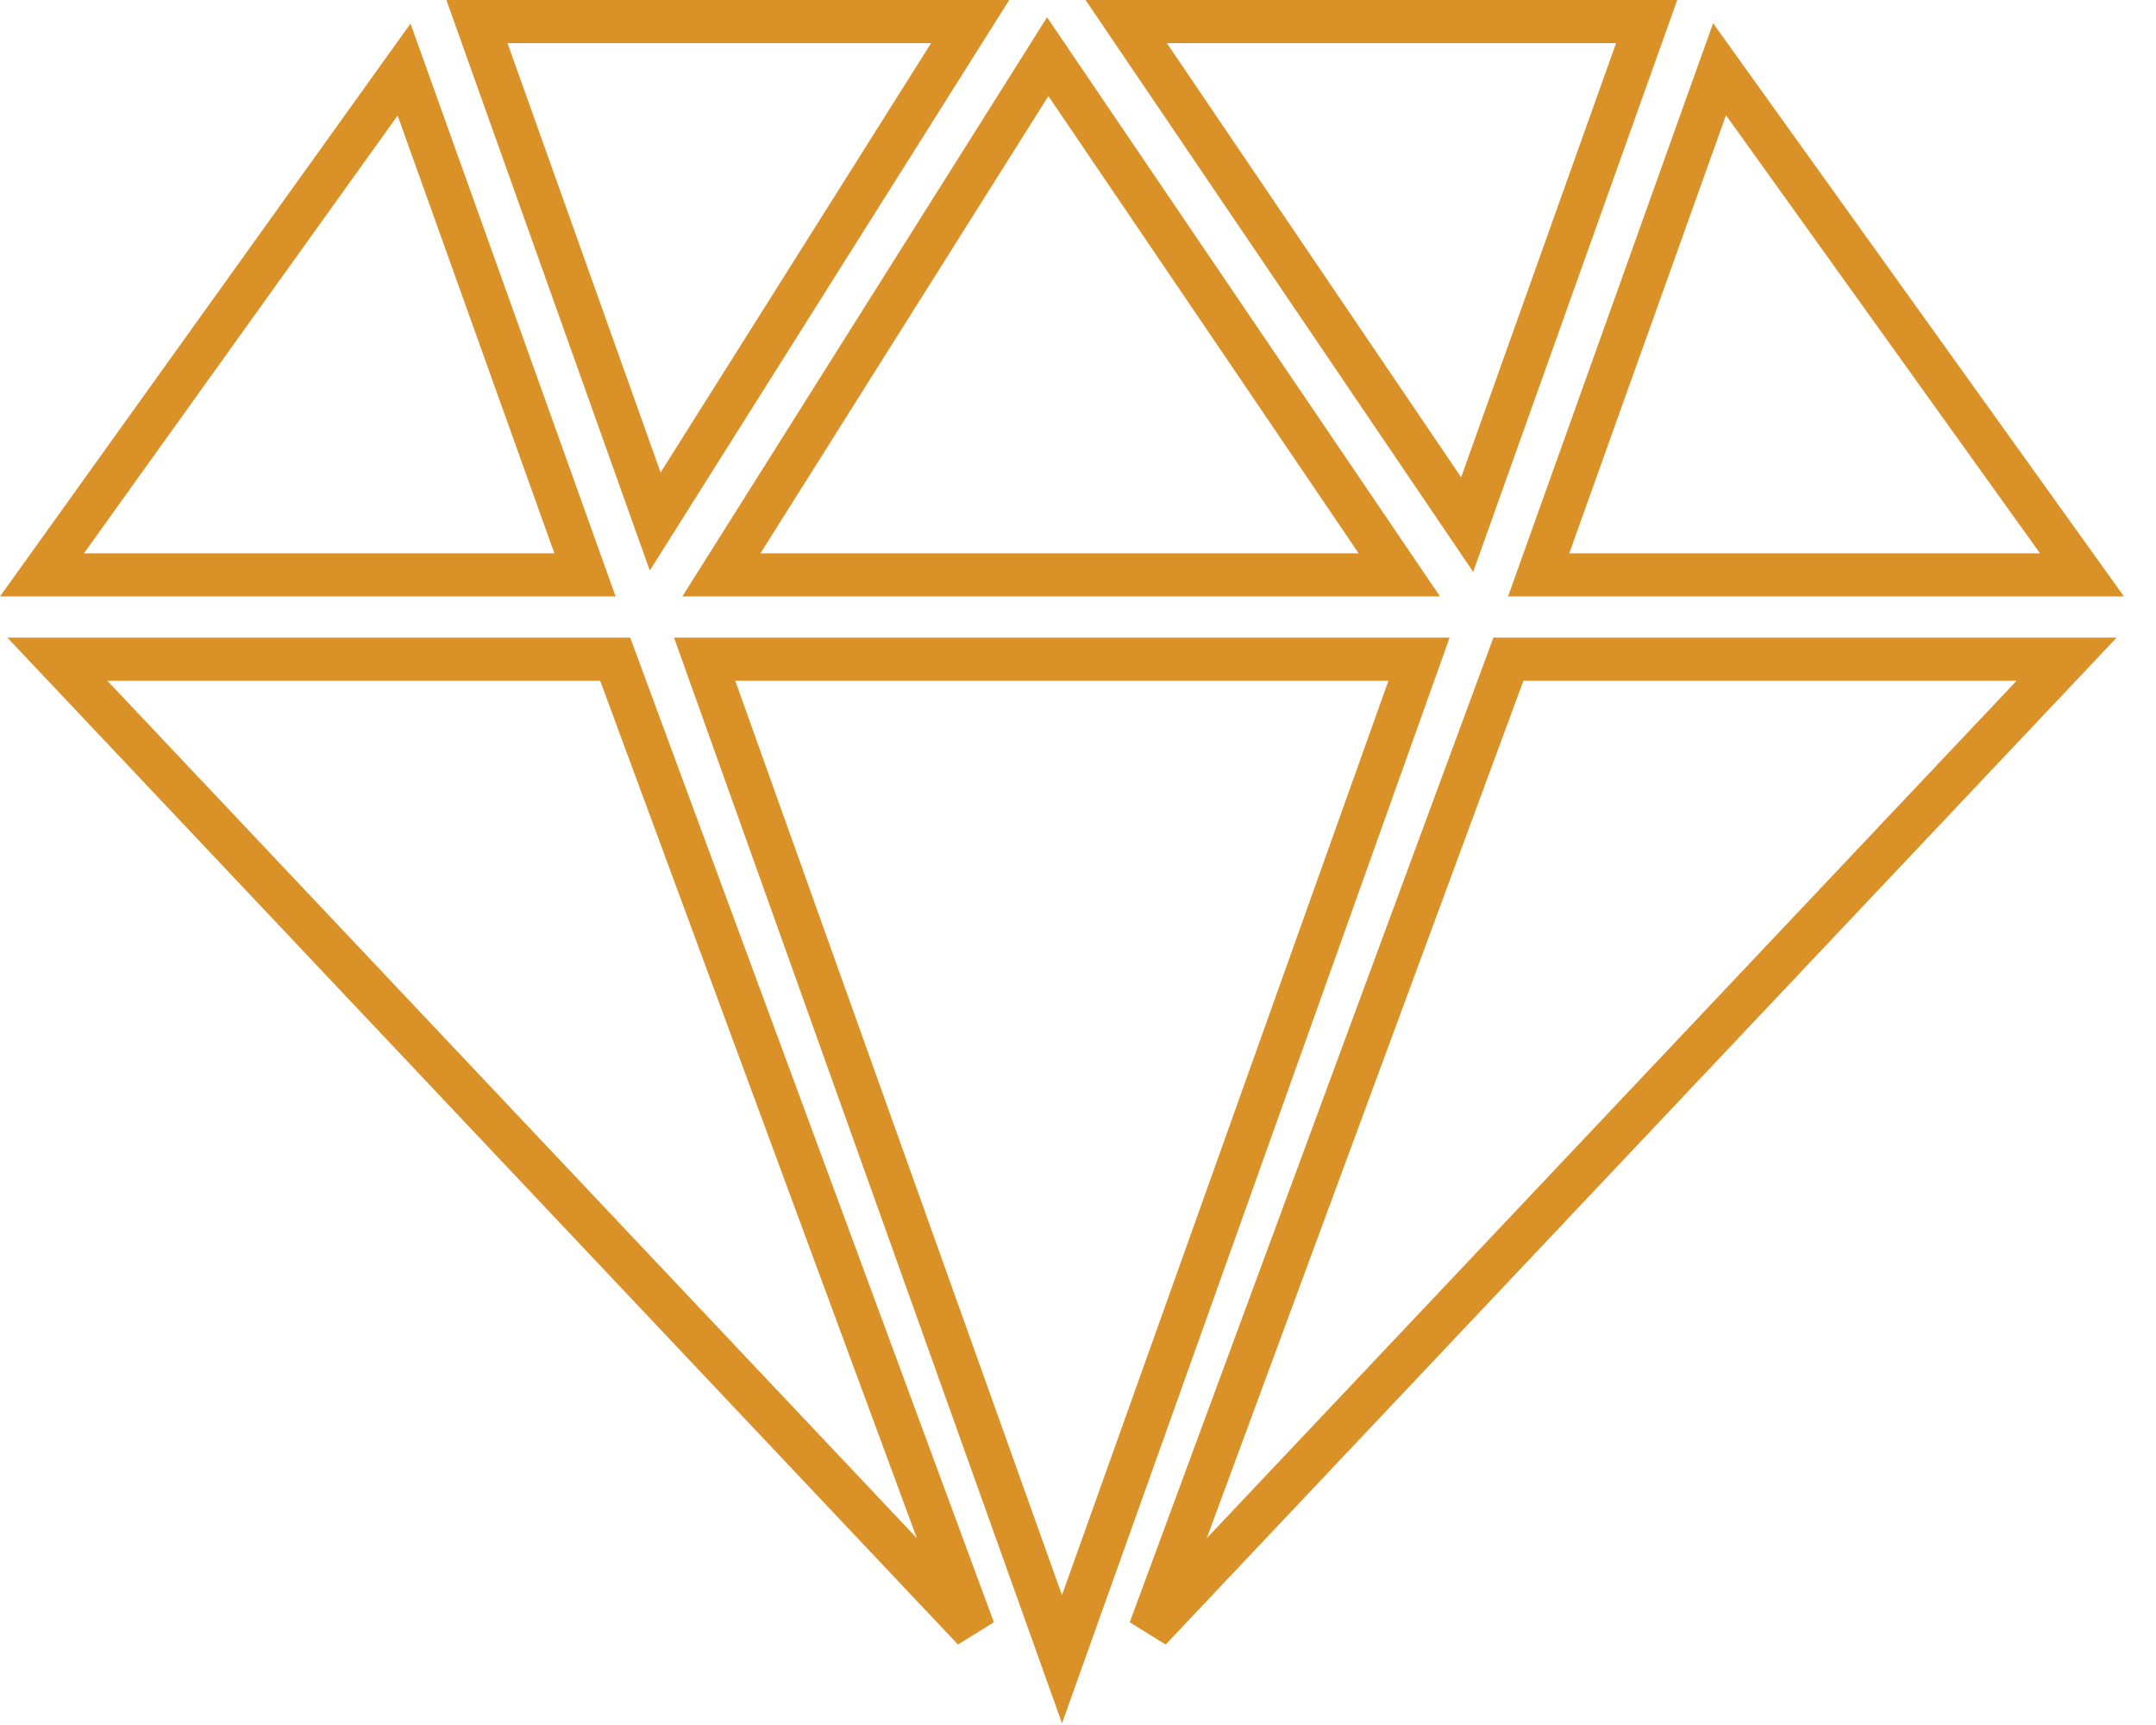 <svg width="50" height="40" viewBox="0 0 50 40" fill="none" xmlns="http://www.w3.org/2000/svg">
<path d="M35.683 13.331L39.878 1.605L48.284 13.331H35.683Z" stroke="#DA9228"/>
<path d="M34.025 12.164L26.118 0.5H38.188L34.025 12.164Z" stroke="#DA9228"/>
<path d="M15.195 12.093L11.061 0.5H22.499L15.195 12.093Z" stroke="#DA9228"/>
<path d="M16.73 13.331L24.298 1.314L32.452 13.331H16.73Z" stroke="#DA9228"/>
<path d="M13.567 13.331H0.973L9.371 1.613L13.567 13.331Z" stroke="#DA9228"/>
<path d="M14.267 15.285L22.58 37.791L1.329 15.285H14.267Z" stroke="#DA9228"/>
<path d="M32.909 15.285L24.629 38.474L16.341 15.285H32.909Z" stroke="#DA9228"/>
<path d="M34.982 15.285H47.928L26.669 37.791L34.982 15.285Z" stroke="#DA9228"/>
</svg>
